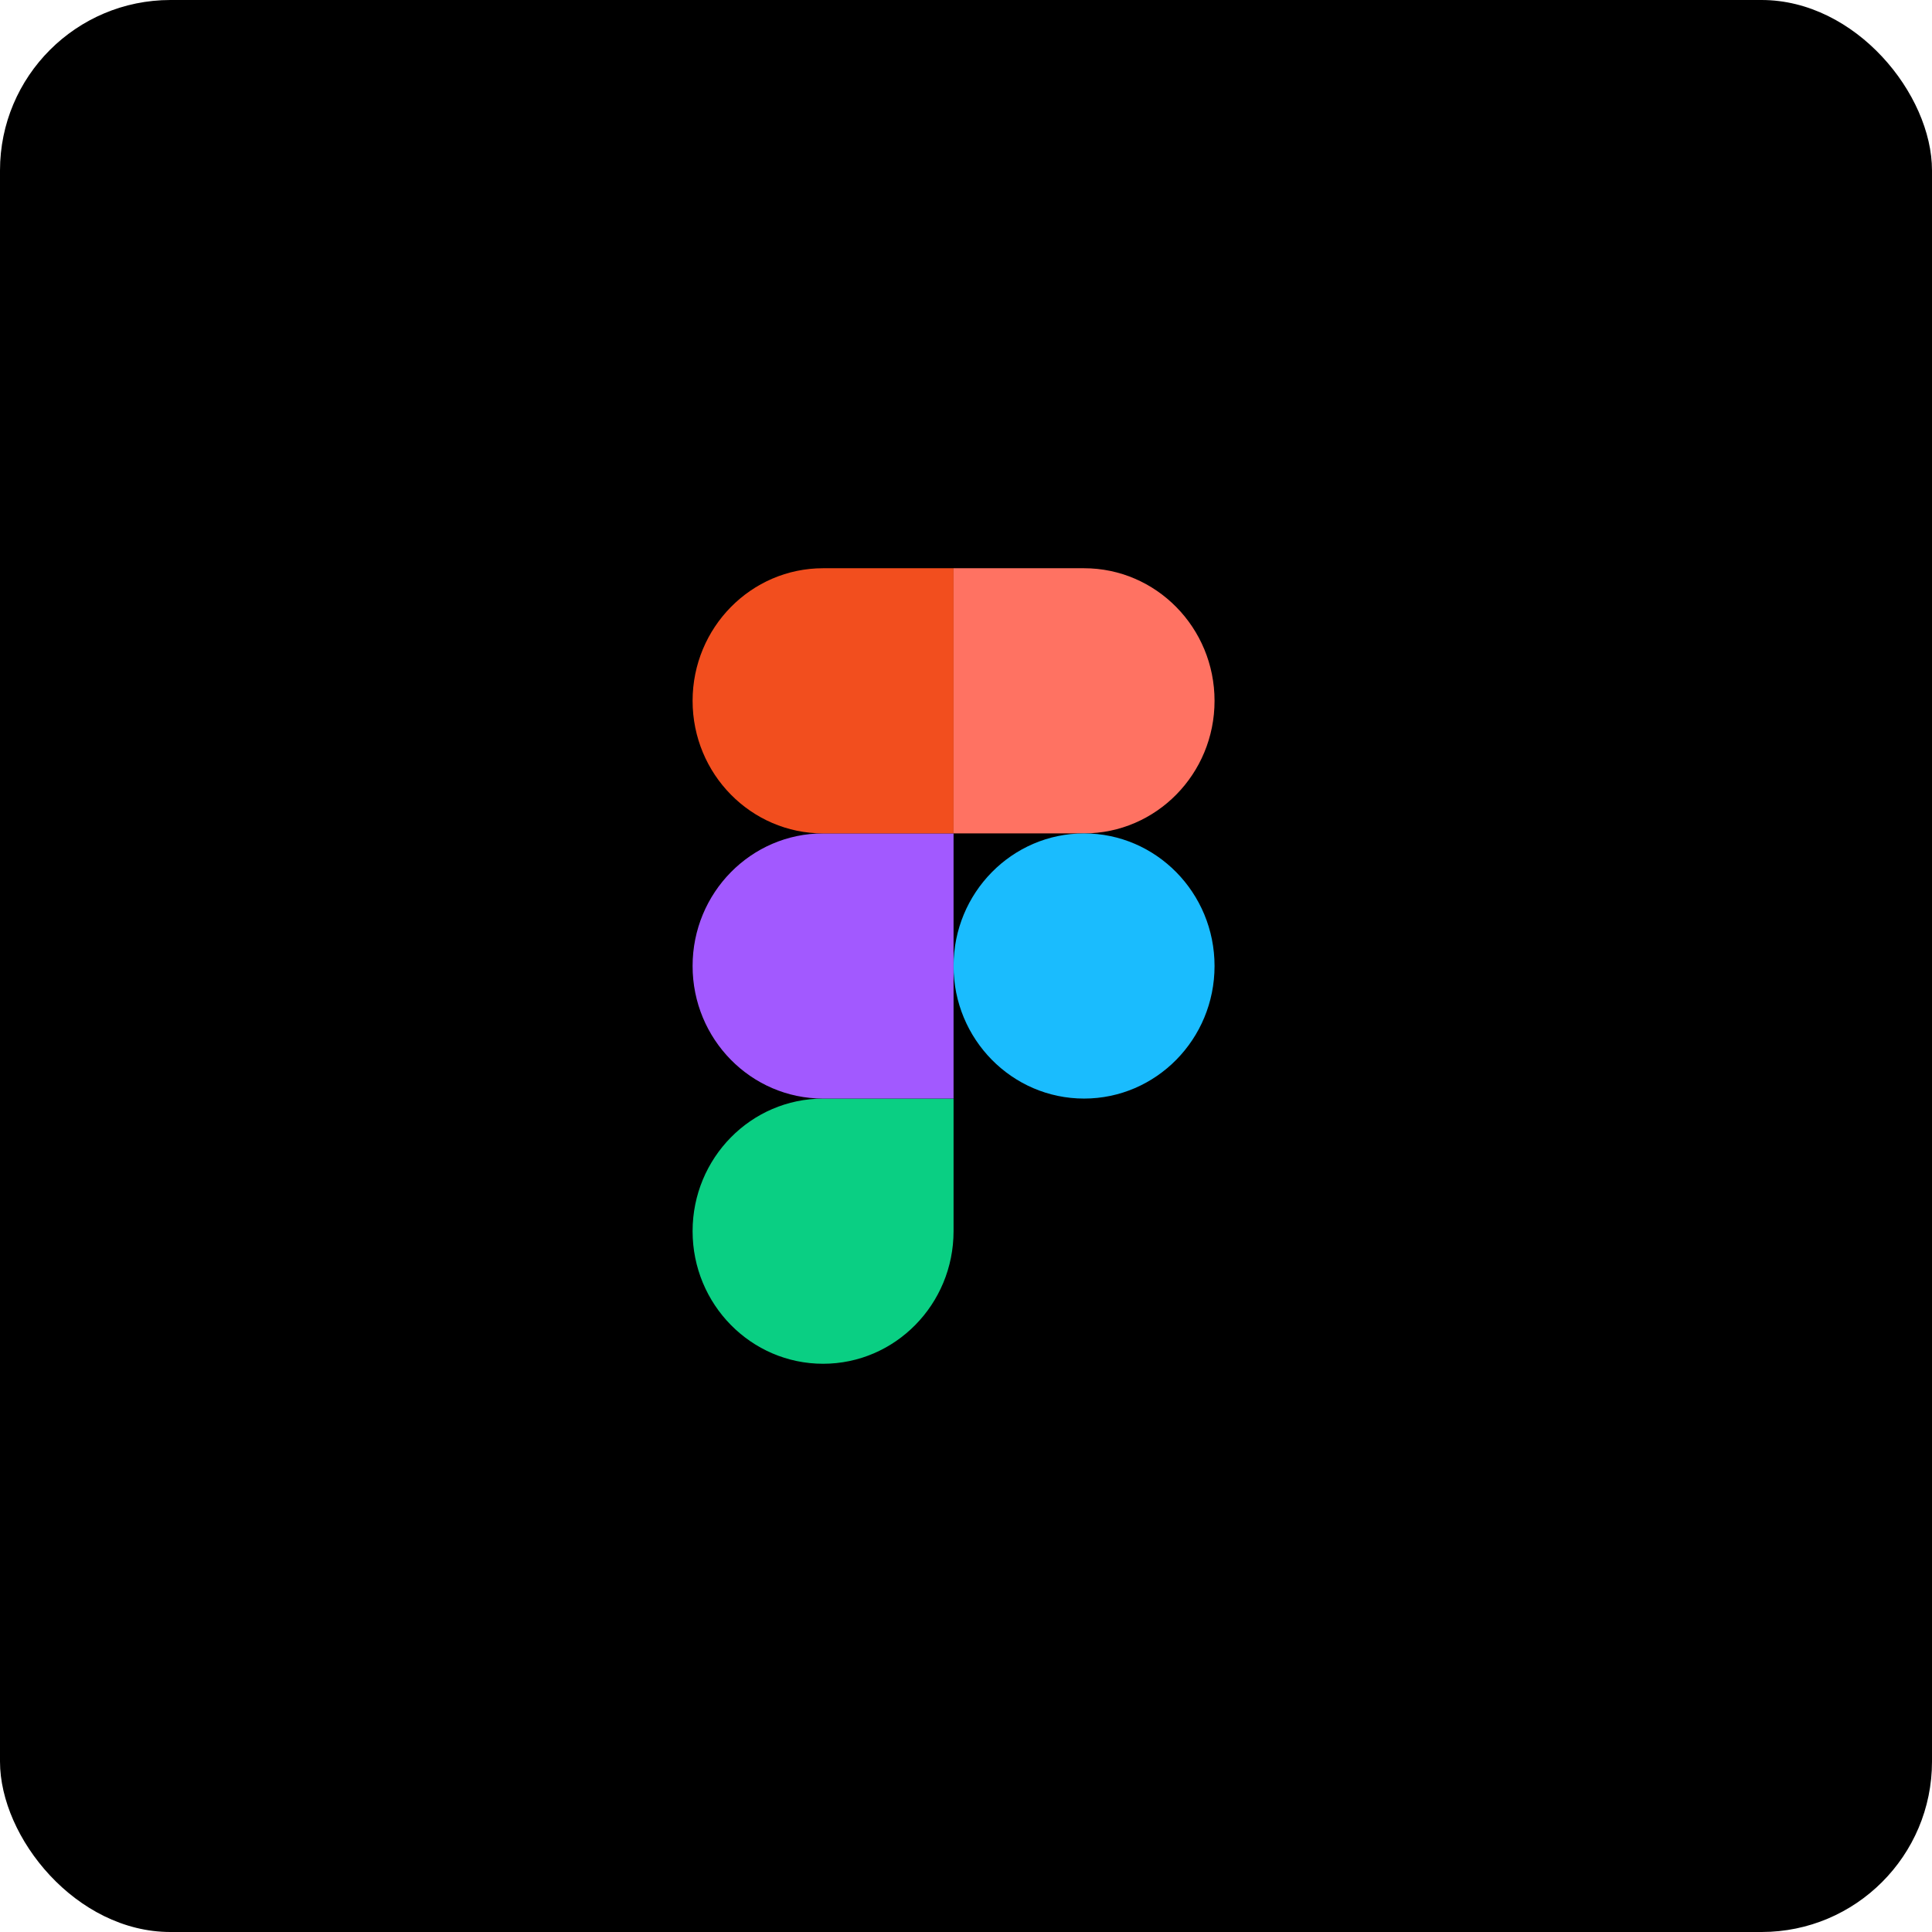 <svg width="68" height="68" viewBox="0 0 68 68" fill="none" xmlns="http://www.w3.org/2000/svg">
<rect width="68" height="68" rx="6" fill="black"/>
<path d="M28.97 48C31.505 48 33.562 45.91 33.562 43.334V38.667H28.97C26.434 38.667 24.377 40.758 24.377 43.334C24.377 45.91 26.434 48 28.97 48Z" fill="#0ACF83"/>
<path d="M24.377 34C24.377 31.424 26.434 29.333 28.97 29.333H33.562V38.666H28.97C26.434 38.666 24.377 36.576 24.377 34Z" fill="#A259FF"/>
<path d="M24.377 24.667C24.377 22.091 26.435 20 28.97 20H33.563V29.333H28.97C26.435 29.333 24.377 27.243 24.377 24.667Z" fill="#F24E1E"/>
<path d="M33.562 20H38.155C40.691 20 42.748 22.091 42.748 24.667C42.748 27.243 40.691 29.333 38.155 29.333H33.562V20Z" fill="#FF7262"/>
<path d="M42.748 34C42.748 36.576 40.691 38.666 38.155 38.666C35.62 38.666 33.562 36.576 33.562 34C33.562 31.424 35.62 29.333 38.155 29.333C40.691 29.333 42.748 31.424 42.748 34Z" fill="#1ABCFE"/>
</svg>
